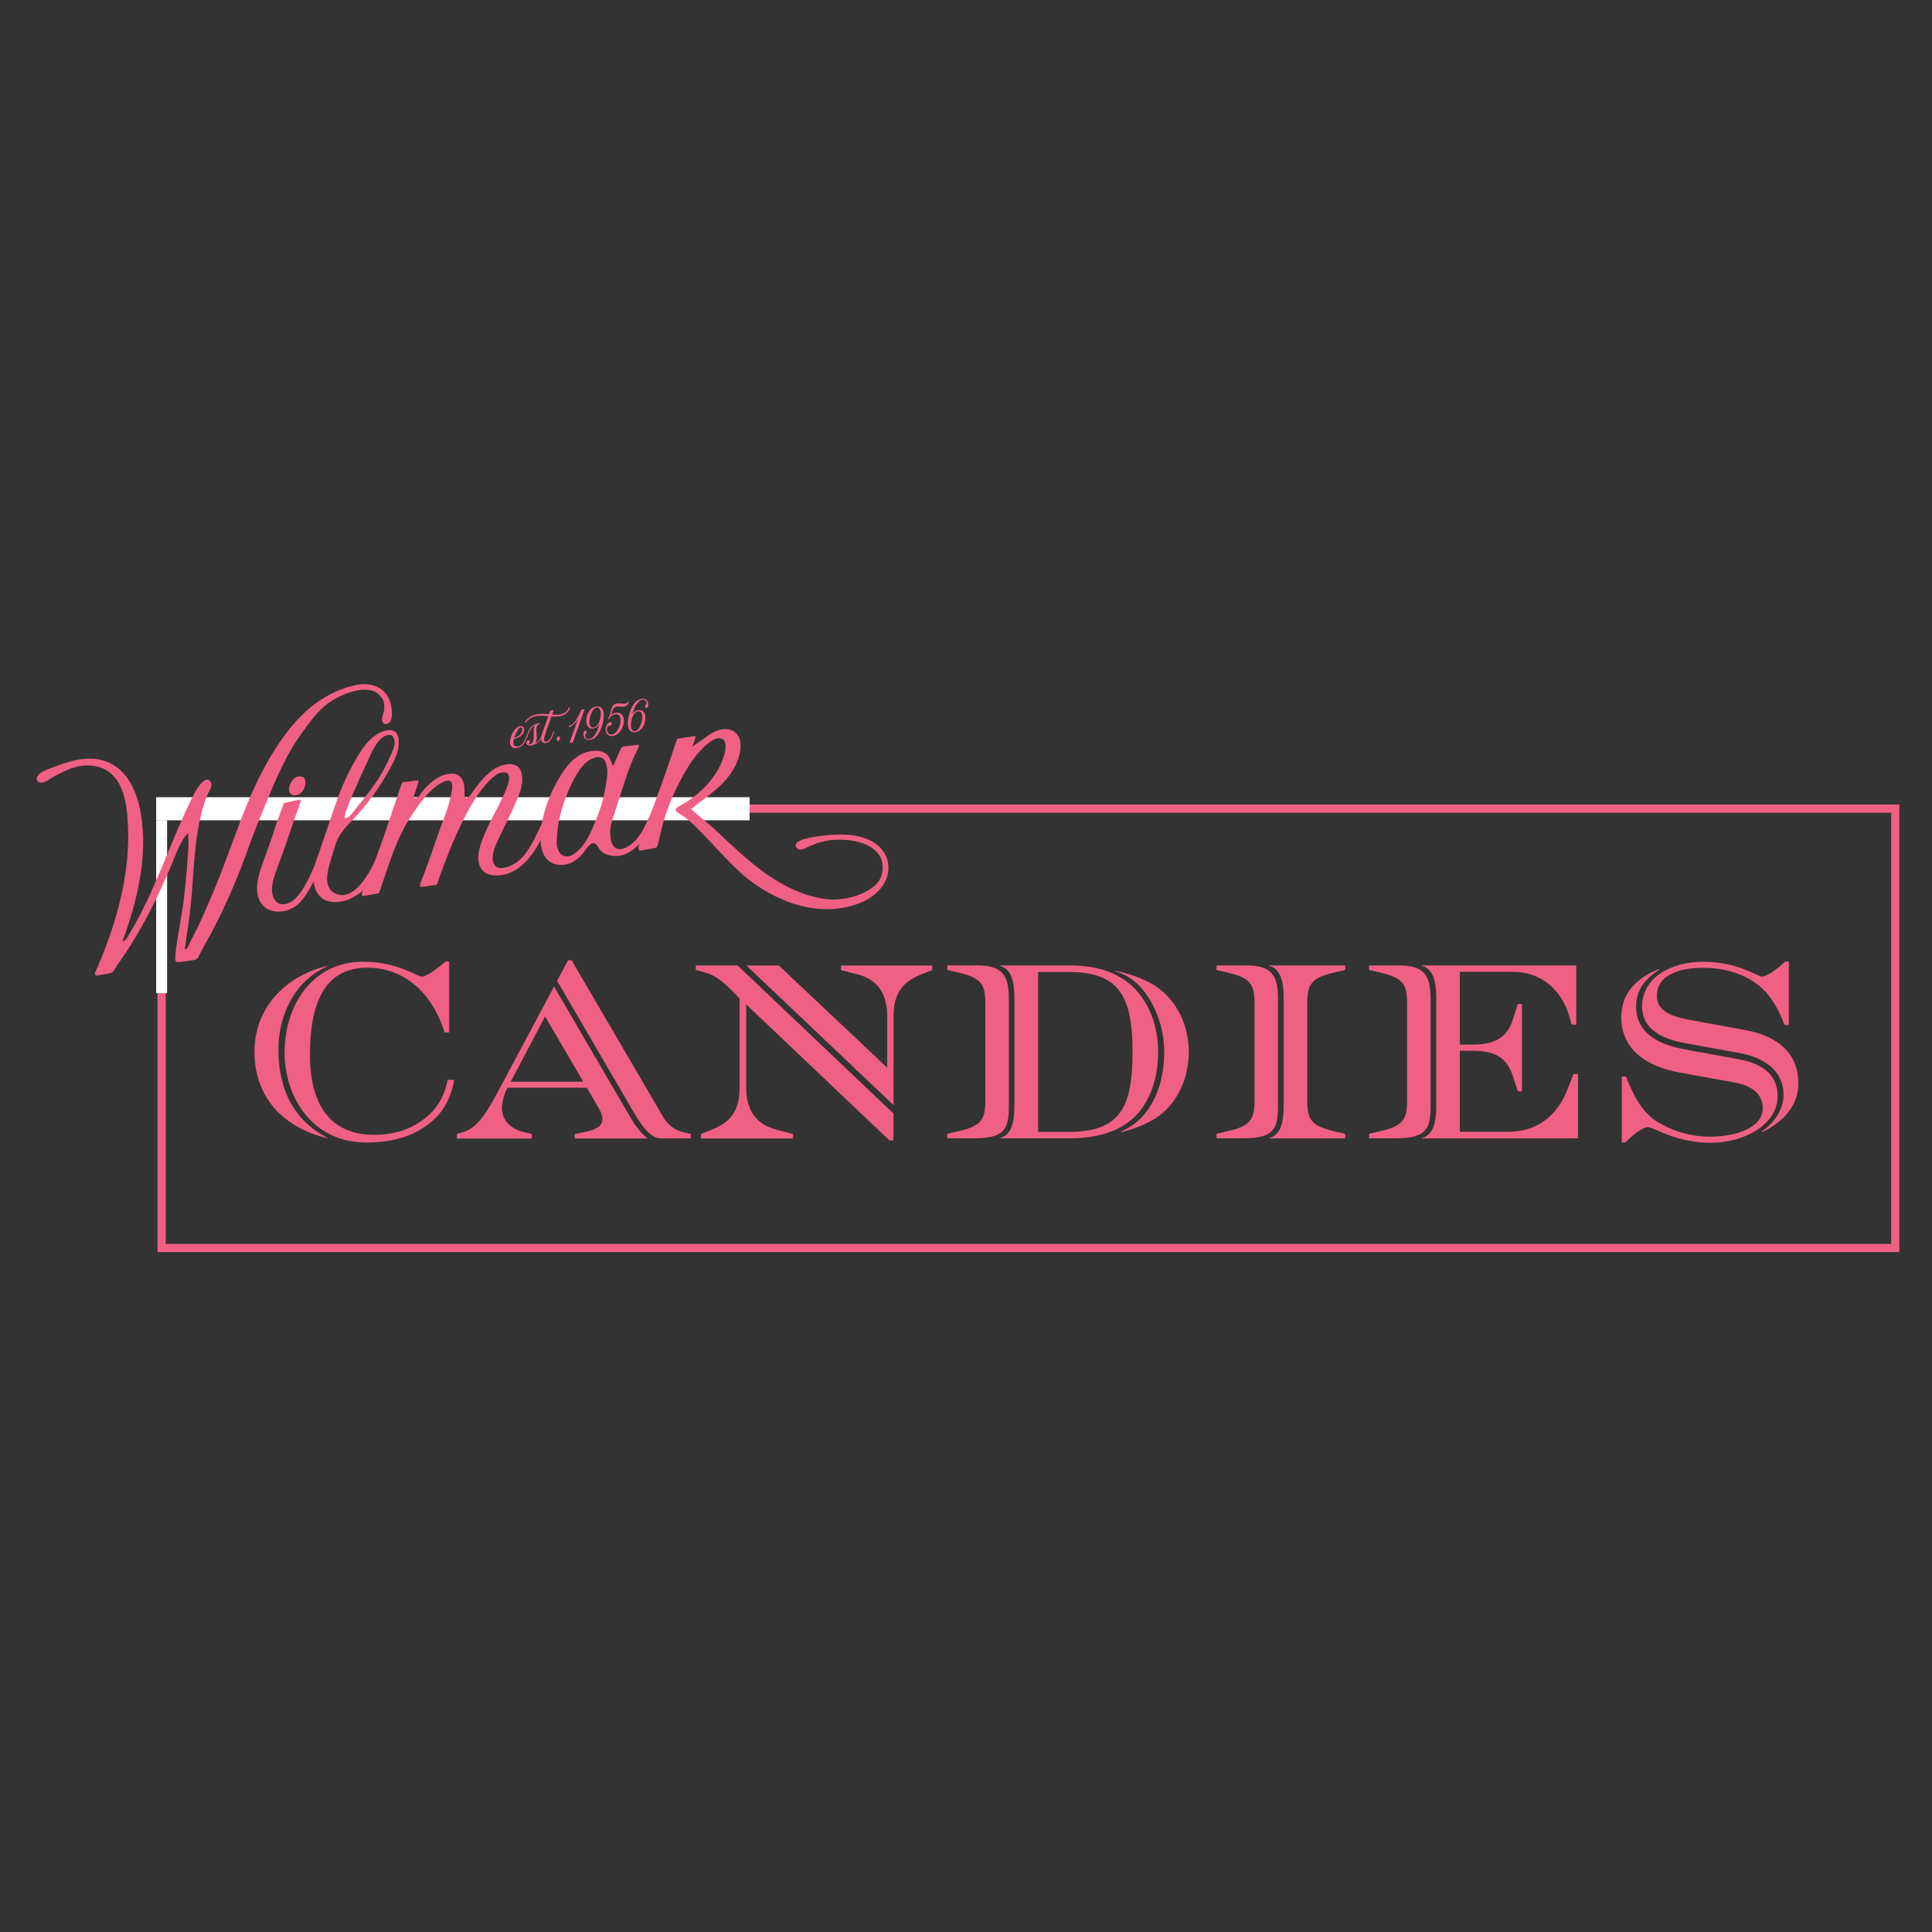 <svg viewBox="0 0 205 205" version="1.1" xmlns="http://www.w3.org/2000/svg">
  <rect x="0" y="0" width="205" height="205" fill="#333333" stroke="none"/>
  <defs>
    <style>
      .cls-1 {
        fill: none;
        stroke: #f06085;
        stroke-miterlimit: 10;
        stroke-width: .87px;
      }

      .cls-2 {
        fill: #fff;
      }

      .cls-3 {
        fill: #f06085;
      }
    </style>
  </defs>
  
  <g>
    <g id="Layer_1">
      <g>
        <polygon points="201.1 132.42 17.15 132.42 17.15 104.58 17.15 85.8 79.9 85.8 201.1 85.8 201.1 132.42" class="cls-1"></polygon>
        <rect height="18.34" width="1.16" y="87.04" x="16.57" class="cls-2"></rect>
        <rect height="2.45" width="62.97" y="84.59" x="16.57" class="cls-2"></rect>
        <g>
          <g>
            <g>
              <path d="M31.49,82.44c-.47.16-.89.9-.82,1.41.09.64.73.67,1.18.34.45-.33.81-1.23.36-1.69-.14-.14-.5-.13-.72-.06Z" class="cls-3"></path>
              <path d="M32.43,77.19c.79-1.03,1.57-2.04,2.67-2.76,1.32-.87,4.3-2.14,5.44-.34.32.5.28,1.12.12,1.67-.05.17-.11.34-.13.52-.01.18.04.37.18.48.22.16.56.02.7-.21.24-.38.19-1.02.13-1.45-.29-2.1-2.05-2.84-3.98-2.37-4.09,1-6.64,3.92-8.75,7.38-2.74,4.5-4.1,9.61-6.13,14.42-.7,1.66-1.41,3.34-2.25,4.93-.1.2-.21.4-.3.6-.09.19-.15.4-.29.56-.31.35-.2-.11-.17-.33.21-1.46.43-2.91.58-4.38.39-3.87.31-8.03,1.8-11.68,0,0,0,0,0,0,.04-.07.07-.14.11-.21.12-.23.26-.46.27-.72s-.16-.55-.42-.57c-.19-.02-.36.1-.5.23-.39.36-.67.82-.92,1.29h0s0,0,0,0c0,.01-.01.03-.02.04,0,0,0,0,0,0-2.53,4.97-4.11,10.42-7.05,15.15-.12.2-.29.42-.52.43,1.58-4.32,2.7-8.96,1.95-13.5-.34-2.05-1.18-4.2-2.98-5.24-1.34-.78-2.95-.78-4.47-.34-.99.27-1.95.62-2.88,1.04-.42.19-.91.63-.66,1.02.24.37.81.14,1.19-.1.78-.51,1.62-.92,2.49-1.26,1.33-.41,2.78-.4,3.88.39,1.35.96,1.79,2.75,1.96,4.39.57,5.55-.89,11.12-3.1,16.27-.12.26-.22.5-.29.67-.08.22.13.32.22.3.36-.06,1.15-.2,1.3-.23.32-.08.34-.13.44-.27s.25-.37.33-.52c0,0,0,0,0,0,2.34-3.26,4.12-6.73,5.68-10.41.03-.06.05-.12.08-.18.47-1.09.96-2.67,1.82-3.51-.03.03.05.97.05,1.05-.02.45-.05.9-.08,1.36-.1,1.48-.23,2.96-.4,4.43-.21,1.91-.98,5.42-.93,6.59,0,.25.26.29.35.28.45-.07,1.5-.2,1.69-.24.24-.05.4-.27.47-.43.36-.78.82-1.52,1.22-2.27.41-.77.81-1.55,1.19-2.34.76-1.58,1.45-3.19,2.08-4.82.27-.7.53-1.4.78-2.1.54-1.51,1.15-2.99,1.75-4.46,1.17-2.84,2.39-5.79,4.32-8.22Z" class="cls-3"></path>
              <path d="M94.23,91.56c-.12-.78-.57-1.39-1.02-1.8-1.23-1.09-3.23-1.37-5.45-1.13-.73.06-1.38.14-2.24.35-.39.08-1.32.39-1.03.91.3.53.95.12,1.36-.08.85-.38,1.46-.54,2.22-.66,2.18-.21,4.3.24,5.2,1.55.56.83.49,2.01-.02,2.78-.89,1.33-3.64,2.26-5.92,1.88-4.52-.76-7.87-3.95-11.06-6.96-.89-.84-2-1.71-2.92-2.53-.05-.04,1.33-1.07,1.43-1.14,1.52-1.14,2.96-2.41,3.57-4.28.38-1.15.45-2.73-1.03-3.05-.5-.11-1.03.03-1.48.24-.21.1-.41.21-.61.34-.23.15-.44.32-.66.47-.16.11-.33.22-.49.33-.2.14-.39.29-.58.44-.14.08.53-1.18.18-1.11-.35.07-1.15.16-1.83.28-.85,2.59-1.76,5.16-2.71,7.71-.63,1.39-1.27,3.15-2.72,3.83-1.85.87-1.84-1.77-1.48-2.84.35-1.03.66-2.06,1-3.09.45-1.41.91-2.88,1.58-4.2.12-.24.4-.77.18-.77-.33.05-.45.05-.83.1-.33.04-.69.03-.86.15-.09.05-.31.53-.52,1.01-.22.5-.41.99-.41.99-.06-.02-.11-.19-.14-.25-.05-.11-.09-.22-.14-.33-.2-.5-.49-.84-1.03-.97-.46-.12-.97-.07-1.43.05-1.25.34-2.17,1.37-2.82,2.44-.77,1.26-1.42,2.66-1.79,4.09-.08.31-.17.68-.24,1.09-.9,1.81-1.8,4.3-4.05,4.68-1.47.25-1.27-1.41-.89-2.29.58-1.35,1.29-2.64,1.89-3.99.52-1.18,1.26-2.58.86-3.9-.25-.8-1.03-.97-1.96-.7-1.35.38-2.31,1.63-2.98,2.54-.26.34-.46.8-.87.96-.28-.16-.2-.54-.2-.79-.01-1.46-.67-2.1-2.08-1.71-1.05.29-1.99,1.24-2.51,1.94-.14.18-.29.47-.53.53-.08.03-.21.04-.25-.06-.03-.08,0-.19.03-.27.12-.4.3-.79.4-1.19.01-.04.1-.38,0-.36-.21.03-.91.13-1.46.2-.08.01-.16.02-.21.08-.05.04-.07.11-.09.17-.89,2.6-1.74,5.25-2.7,7.84-.21.49-.43.96-.64,1.32-.66,1.16-2.04,3.16-3.67,2.41-.82-.38-.95-1.25-.84-2.06.13-.87.42-1.71.68-2.55.21-.65.16-.67.47-1.28.51-1.01,1.42-1.75,2.15-2.59,1.38-1.58,2.59-3.32,3.56-5.18.38-.75.72-1.51.71-2.38,0-1.19-.61-1.49-1.55-1.2-1.66.52-2.65,2.33-3.42,3.75-.87,1.6-1.52,3.31-2.09,5.04-.42,1.28-.88,2.55-1.3,3.83-.07.21-.14.42-.21.62-.16.33-.27.78-.35.98-.28.66-.49,1.15-.72,1.58-.52.97-1.2,2.25-2.29,2.54-1.18.29-1.63-.9-1.51-1.86.11-.89.49-1.76.79-2.6.31-.85.63-1.72.91-2.57.37-1.11.74-2.21,1.15-3.3,0-.01.02-.06.04-.12.08-.22.21-.64.1-.62-.58.1-1.74.38-1.74.38,0,0-.76,2.03-.86,2.37-.43,1.44-.98,2.84-1.48,4.26-.41,1.18-.84,2.82-.1,3.95.6.92,1.72,1.08,2.73.81,1.31-.35,2.1-1.64,2.68-2.72.06-.12.13-.24.19-.36.09.95.57,1.83,1.55,2.09.68.18,1.46.09,2.11-.16.41-.16.79-.4,1.16-.65.16-.11.38-.23.46-.42-.01.03-.02.05-.04.08-.11.27-.25.64.02.6.36-.06.88-.15,1.47-.25.07-.01.08-.02.16-.04.07-.02.1-.14.11-.19,1-2.87,1.77-5.72,3.52-8.26.67-.96,1.31-1.94,2.23-2.7.24-.2,1.49-1.2,1.88-.63.22.37-.05,1.35-.17,1.85-.3,1.21-.71,2.17-1.09,3.21-.64,1.76-1.19,3.54-1.9,5.28-.09.26-.35.81-.05.77.2-.03,1.43-.2,1.43-.2.19-.01.25-.08.29-.22.43-1.29,2.81-8.12,5.37-10.71.37-.38.89-.94,1.5-1.02,1-.14.76.9.54,1.48-.73,1.92-1.82,3.51-2.52,5.33-.29.75-.62,1.61-.55,2.46.07.89.59,1.54,1.5,1.64,2.37.26,4.05-1.68,5.1-3.71.04.97.31,1.87,1.07,2.33.51.3,1.16.4,2.01.13.52-.18,1.03-.65,1.36-1,.27-.32.7-1.14,1.16-1.15.33-.01.5.42.66.64.19.26.44.45.75.55,1.4.49,2.58-.15,3.47-1.13-.1.25-.16.74.08.72.65-.1.89-.14,1.51-.26.09-.02.18-.04.24-.09.07-.06.11-.16.13-.25.11-.39.19-.79.28-1.19.41-1.78,1.03-3.52,1.86-5.15.75-1.48,1.62-3.01,2.85-4.14.46-.42,1.2-1,1.74-.81.74.23.41,1.5.24,1.99-.26.78-.64,1.5-1.13,2.16-.95,1.3-2.24,2.32-3.65,3.08-.62.34-.13.62.27.85.55.31,1,.75,1.46,1.19,1.11,1.06,2.1,2.2,3.17,3.3,1.04,1.08,2.12,2.15,3.37,2.99,2.07,1.4,4.48,2.43,7.01,2.54,1.28.06,2.55-.13,3.76-.56,1.82-.65,3.54-2.24,3.2-4.34ZM38,82.97c.37-.82.74-1.65,1.13-2.46.42-.88.78-1.85,1.65-2.38.27-.16.73-.26.92.03.36.57.09,1.25-.16,1.8-.29.64-.59,1.28-.93,1.9-.54.97-1.2,1.86-1.88,2.73-.34.43-.69.86-1.04,1.29-.26.31-.58.91-1.04.93-.37.01.84-2.67.94-2.9.14-.32.28-.63.42-.94ZM63.24,86.99c-.43,1.02-.83,2.09-1.57,2.94-.33.37-.86.89-1.42.94-.83.07-1.19-.8-1.18-1.48.02-1.52.34-3.04.85-4.48.18-.51.39-1.01.62-1.5.48-1.02,1.26-2.56,2.41-2.97.69-.25,1.2-.08,1.39.66.26.97-.03,1.98-.2,2.94-.17,1.02-.51,2-.9,2.94Z" class="cls-3"></path>
            </g>
            <g>
              <path d="M55.96,78.14c-.26.72-.57,1.08-.97,1.19-.74.21-.87-.27-.88-.53,0-.25.05-.47.16-.77.34-.87.85-.97.88-.98.04,0,.24-.05.37.09.09.09.13.25.08.44-.18.56-.7.74-1.08.83-.01.05-.02.1-.03.14-.1.56.17.72.48.65.36-.08.65-.42.89-1.1,0-.03.04-.04.07-.03s.04.04.03.07ZM54.55,78.29c.28-.08.72-.27.85-.72.07-.27-.03-.41-.17-.39-.22.04-.52.7-.68,1.1Z" class="cls-3"></path>
              <path d="M57.66,77.86c-.2.57-.46,1.09-1.35,1.25t0,0h0c-.15.03-.27,0-.36-.07-.03-.02-.05-.05-.07-.07-.07-.11-.02-.24,0-.26.05-.11.14-.17.23-.16.08.01.14.1.09.25-.02.07-.07.14-.12.17.05.02.13.03.21,0,.22-.06.39-.44.34-.96-.04-.45,0-.83.17-1.05-.48.22-.64.64-.8,1.1,0,.03-.02.06-.03.09,0,.02-.02.03-.04.04,0,0-.02,0-.03,0-.03,0-.04-.04-.03-.07.01-.03.02-.06.03-.09.2-.58.41-1.14,1.31-1.29.03,0,.06.02.07.05,0,.03-.01.06-.05.07,0,0,0,0-.02,0-.36.06-.31.6-.26,1.06v.07c.04.4-.03.7-.19.89.47-.22.64-.6.8-1.04.01-.03.04-.04.07-.04.03.01.04.04.03.07Z" class="cls-3"></path>
              <path d="M60.47,75.06c-.02.4-.49.84-1.07.93-.29.05-.55.06-.89.04l-.24.67-.37,1.05c-.11.33-.17.56-.17.72,0,.08.04.24.2.24.1,0,.24-.06.39-.26.15-.2.28-.5.39-.81,0-.03.04-.04.07-.03.03.01.04.05.03.07-.19.52-.42,1.09-.84,1.16-.45.08-.72-.26-.45-.99l.44-1.24.22-.61s-.09-.01-.14-.02c-.13-.01-.27-.02-.42-.03-1.4-.09-1.78.67-1.81.71-.01.02-.03.03-.04.03,0,0-.02,0-.03,0-.03-.01-.04-.05-.03-.08.64-1.07,2.19-.85,2.32-.84.08,0,.15.01.22.02l.14-.39.36-.06-.17.48c.32.02.55.04.82,0,.5-.09.91-.4.95-.76,0-.03.03-.05.06-.05.03,0,.05.03.05.06Z" class="cls-3"></path>
              <path d="M59.16,78.61c-.1-.04-.14-.17-.09-.29.05-.12.17-.2.26-.16.1.04.14.17.09.29-.04.13-.16.2-.26.16Z" class="cls-3"></path>
              <path d="M62.04,75.24s-1.25,3.53-1.25,3.53l-.36.06s.51-1.45.88-2.5c-.1.16-.21.32-.33.43-.2.2-.43.36-.52.39-.05.02-.1,0-.11-.04-.01-.04.02-.09.07-.1,0,0,.17-.05.34-.19.04-.04.09-.08.13-.12.41-.41.76-1.33.77-1.34,0-.03.01-.04.01-.05l.37-.06Z" class="cls-3"></path>
              <path d="M61.94,77.68c.04-.12.14-.18.22-.14.09.03.11.15.07.26-.03.07-.08.12-.13.14-.04.24.06.51.43.47.19-.02.47-.15.81-.83.1-.19.19-.5.27-.78-.09.17-.24.37-.48.46-.05.02-.11.03-.17.04-.33.05-.53-.11-.62-.27-.17-.27-.18-.72-.02-1.18.19-.55.56-.82.95-.89.09-.02.18-.02.26,0,.16.03.29.14.39.3.07.12.12.28.13.44,0,0,.08.49-.16,1.26-.21.68-.55,1.39-1.23,1.53-.65.13-.86-.4-.72-.83ZM63.69,76.22c.17-.77-.07-1.15-.31-1.15-.3,0-.53.29-.7.78-.31.87-.08,1.37.26,1.35,0,0,.54,0,.75-.97Z" class="cls-3"></path>
              <path d="M66.74,74.45c-.07.35-.37.61-.93.53-.55-.08-.67.02-.89.64-.03.09-.06.17-.09.24.23-.18.5-.27.75-.23.73.11.7,1,.49,1.5-.23.55-.59.88-1.04.96-.09.02-.18.01-.26,0-.23-.04-.42-.23-.48-.49-.01-.05-.02-.1-.03-.15,0,0,0,0,0-.01,0-.03,0-.06,0-.08,0-.15.05-.28.1-.38.1-.2.25-.3.25-.3.1-.07.23-.07.28,0,.06.08.02.2-.08.28-.08.06-.17.08-.24.05-.06.05-.13.14-.16.26-.03.14-.01.35.1.51.08.09.19.15.29.16.34.04.64-.22.9-.8.2-.44.23-1.2-.15-1.32-.24-.07-.51,0-.72.19-.08.07-.13.16-.15.2,0,.01,0,.02-.02.03-.02.04-.03.06-.03.06,0,.01-.02.03-.04.03-.01,0-.03,0-.04,0-.03-.02-.04-.05-.02-.08,0,0,.13-.19.25-.66.18-.69.3-1.01,1-.95.47.04.75.07.85-.2.01-.03.04-.05.06-.05.03,0,.05.04.05.07Z" class="cls-3"></path>
              <path d="M68.75,74.98c-.04.12-.14.17-.22.14-.08-.04-.11-.15-.07-.26.03-.07.08-.12.13-.14.04-.24-.07-.51-.43-.47-.18.02-.47.15-.81.82-.09.2-.19.5-.27.78.09-.17.24-.37.48-.46.05-.02.11-.03.17-.04.33-.04.53.11.62.27.16.27.18.73.02,1.19-.2.54-.56.82-.96.89-.09.02-.18.01-.26,0-.16-.03-.29-.14-.39-.3-.07-.13-.11-.28-.13-.44,0,0-.08-.49.16-1.26.21-.68.55-1.39,1.24-1.53.65-.14.86.4.72.83ZM67,76.44c-.17.76.07,1.15.31,1.15.31,0,.53-.29.7-.78.31-.87.08-1.36-.26-1.34,0,0-.54,0-.76.97Z" class="cls-3"></path>
            </g>
          </g>
          <g>
            <path d="M27,111.61c0-4.77,3.39-8.07,7.68-9.11l.03.05c-3.44,1.52-5.17,5.14-5.17,8.84,0,4.42,1.81,7.59,5.17,9.32l-.03.05c-4.77-1.17-7.68-4.45-7.68-9.16ZM30.2,111.61c0-4.79,2.85-9.56,8.29-9.56,3.76,0,5.71,1.57,6.29,1.57.37,0,1.23-.51,2.51-1.6h.37v7.53h-.48c-1.28-4.1-4.19-6.87-8.21-6.87-4.61,0-6.08,3.91-6.08,9.21s2.13,8.52,6.8,8.52c2.27,0,3.81-.61,5.09-1.52,1.33-.93,2.32-2.24,2.72-4.31h.69c-.4,2.34-1.47,3.83-2.96,4.87-1.49,1.07-3.49,1.78-6.35,1.78-5.79,0-8.69-4.85-8.69-9.64Z" class="cls-3"></path>
            <path d="M48.48,120.31l.45-.11c1.65-.4,2.64-2,3.89-4.34l5.97-11.18,7.71,13.21c.56.96,1.31,2.26,2.19,2.88v.03h-7.71v-.48l.99-.19c1.28-.24,1.95-.64,1.95-1.36,0-.37-.16-.8-.45-1.3l-1.2-2.05h-8.43l-.05.11c-.29.56-.53,1.38-.53,2,0,1.3.83,2.24,2.4,2.61l.77.19v.48h-7.95v-.48ZM61.89,114.78l-4.05-6.92-3.65,6.92h7.71ZM66.98,117.57l-7.87-13.5,1.17-2.18h.37l9.63,16.48c.69,1.22,1.55,1.65,2.61,1.86l.4.08v.48h-3.17c-1.31,0-2.37-1.92-3.15-3.22Z" class="cls-3"></path>
            <path d="M79.18,106.58v8.81c0,2.64,1.23,3.97,3.28,4.5l1.68.43v.48h-9.76v-.48l1.09-.43c1.89-.75,3.01-1.86,3.01-4.5v-9.45l-.27-.27c-1.01-1.01-1.95-2.08-3.39-2.48l-.99-.27v-.48h4.43l16.54,15.71v2.85h-.43l-15.2-14.43ZM79.2,102.45h3.44l11.5,10.84v-5.43c0-2.64-1.17-3.97-3.23-4.5l-1.68-.43v-.48h9.68v.48l-1.09.43c-1.89.75-3.01,1.86-3.01,4.5v9.4l-15.6-14.8Z" class="cls-3"></path>
            <path d="M100.52,120.31l1.15-.27c2.45-.56,2.88-1.25,2.88-3.22v-10.41c0-1.97-.43-2.66-2.88-3.22l-1.15-.27v-.48h3.2c2.83,0,3.33,1.25,3.33,3.67v11c0,2.42-.19,3.67-3.6,3.67h-2.93v-.48ZM106.09,120.77c1.23-.37,1.55-1.57,1.55-3.65v-11c0-2.08-.32-3.28-1.55-3.65v-.03h7.52c2.99,0,5.36.88,6.96,2.64,1.47,1.6,2.32,3.99,2.32,6.52,0,2.88-.88,5.22-2.35,6.76-1.63,1.68-4.08,2.42-7.07,2.42h-7.39v-.03ZM113.48,120.1c5.52,0,6.69-2.82,6.69-8.49s-1.28-8.47-6.69-8.47h-3.33v16.96h3.33ZM118.92,120.08c.85-.4,1.6-.85,2.24-1.54,1.47-1.57,2.37-3.97,2.37-6.92,0-2.66-.99-5.14-2.43-6.79-.77-.88-1.68-1.44-2.75-1.78v-.05c1.31.27,2.64.72,3.76,1.33,2.48,1.36,4.03,4.15,4.03,7.3s-1.55,6.02-4.03,7.32c-.96.51-2.03.91-3.2,1.2v-.05Z" class="cls-3"></path>
            <path d="M129.08,120.31l1.15-.27c2.45-.56,2.88-1.25,2.88-3.22v-10.41c0-1.97-.43-2.66-2.88-3.22l-1.15-.27v-.48h3.2c2.83,0,3.33,1.25,3.33,3.67v11c0,2.42-.19,3.67-3.6,3.67h-2.93v-.48ZM134.66,120.77c1.23-.37,1.55-1.57,1.55-3.65v-11c0-2.08-.32-3.28-1.55-3.65v-.03h8.08v.48l-1.15.27c-2.45.56-2.88,1.25-2.88,3.22v10.41c0,1.97.43,2.66,2.88,3.22l1.15.27v.48h-8.08v-.03Z" class="cls-3"></path>
            <path d="M145.27,120.31l1.15-.27c2.45-.56,2.88-1.25,2.88-3.22v-10.41c0-1.97-.43-2.66-2.88-3.22l-1.15-.27v-.48h3.2c2.83,0,3.33,1.25,3.33,3.67v11c0,2.42-.19,3.67-3.6,3.67h-2.93v-.48ZM150.85,120.77c1.23-.37,1.55-1.57,1.55-3.65v-11c0-2.08-.32-3.28-1.55-3.65v-.03h16.4v6.28h-.48l-.32-1.07c-.8-2.66-2.99-4.53-5.84-4.53h-5.71v7.72h1.36c2.29,0,3.63-.72,4.24-2.58l.56-1.73h.43v9.27h-.43l-.56-1.7c-.64-1.92-1.95-2.61-4.24-2.61h-1.36v8.6h5.15c3.17,0,5.23-1.84,6.24-4.42l.67-1.7h.48v6.82h-16.59v-.03Z" class="cls-3"></path>
            <path d="M174.93,119.6c-.61,0-1.47.64-2.48,1.62h-.37v-7h.45c.8,2.08,1.76,3.86,3.33,4.82,1.81,1.09,3.76,1.57,5.55,1.57,2.75,0,5.63-.91,5.63-3.01,0-1.3-.83-2.34-3.01-2.74l-5.84-1.06c-4-.75-6.16-2.8-6.16-5.86,0-2.18,1.17-3.97,3.97-5.11l.05.08c-1.87,1.17-2.45,2.53-2.45,3.89,0,2.37,1.71,3.91,5.07,4.53l5.84,1.07c2.75.51,4.11,1.81,4.11,3.91,0,3.01-3.52,4.95-7.12,4.95s-6.11-1.65-6.56-1.65ZM186.96,120.05c1.57-1.14,2.29-2.56,2.29-3.89,0-2.24-1.63-3.86-4.64-4.42l-5.84-1.06c-3.04-.56-4.53-1.84-4.53-3.89,0-3.04,3.04-4.74,6.48-4.74,3.68,0,5.76,1.57,6.24,1.57s1.28-.53,2.48-1.6h.37v6.74h-.45c-.8-2.08-1.76-3.59-3.31-4.61-1.57-1.04-3.52-1.46-5.31-1.46-2.56,0-4.93.77-4.93,2.96,0,1.6,1.44,2.18,3.44,2.56l5.84,1.07c3.87.69,5.73,2.72,5.73,5.7,0,2-1.2,3.86-3.81,5.14l-.05-.05Z" class="cls-3"></path>
          </g>
        </g>
      </g>
    </g>
  </g>
</svg>